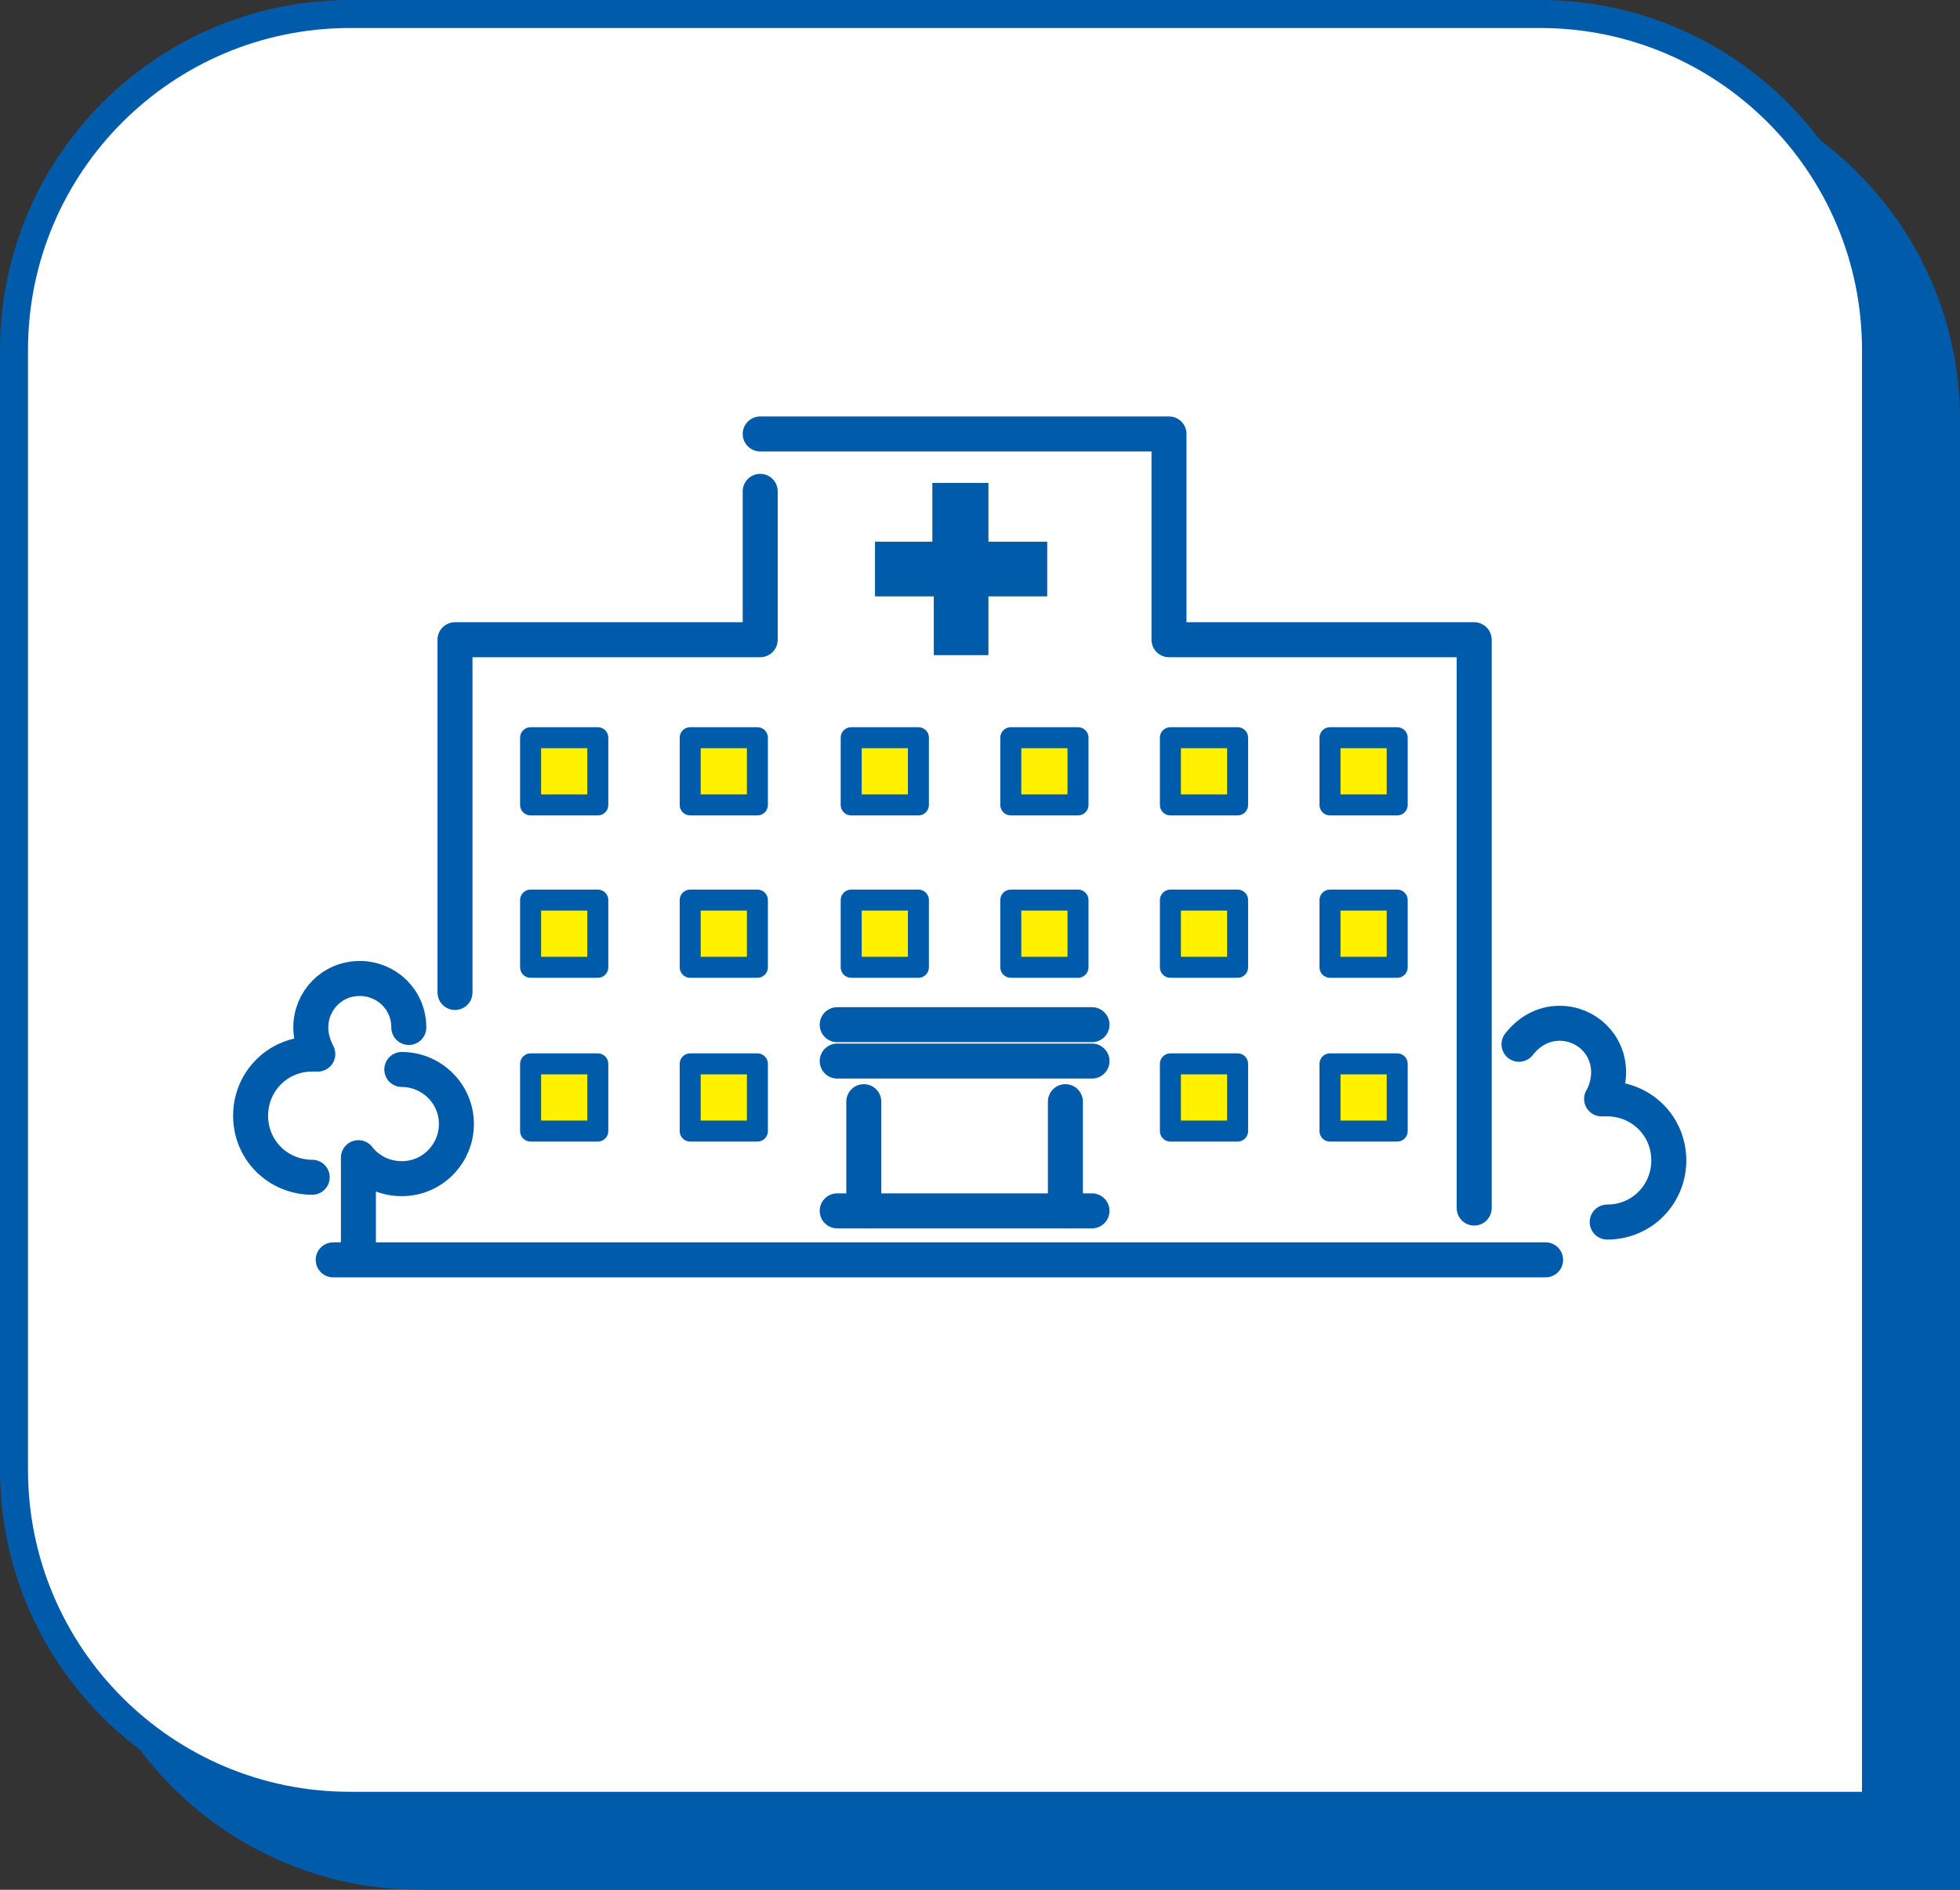 <?xml version="1.0" encoding="utf-8"?>
<!-- Generator: Adobe Illustrator 25.4.1, SVG Export Plug-In . SVG Version: 6.00 Build 0)  -->
<svg version="1.0" id="レイヤー_1" xmlns="http://www.w3.org/2000/svg" xmlns:xlink="http://www.w3.org/1999/xlink" x="0px"
	 y="0px" width="140px" height="135px" viewBox="0 0 140 135" style="enable-background:new 0 0 140 135;" xml:space="preserve">
<rect x="0" y="0" width="140" height="135" fill="#333333" stroke="none"/>
<style type="text/css">
	.st0{clip-path:url(#SVGID_00000019640612306781059060000003577488343506094782_);}
	.st1{fill:#005BAB;}
	.st2{fill:#FFFFFF;}
	.st3{fill:#FFF100;}
	.st4{fill:none;stroke:#005BAB;stroke-width:2.5;stroke-linecap:round;stroke-linejoin:round;stroke-miterlimit:10;}
	.st5{fill:#FFF100;stroke:#005BAB;stroke-width:1.5;stroke-linecap:round;stroke-linejoin:round;stroke-miterlimit:10;}
</style>
<g>
	<defs>
		<rect id="SVGID_1_" width="140" height="135"/>
	</defs>
	<clipPath id="SVGID_00000143606239247050534970000013519166862895473050_">
		<use xlink:href="#SVGID_1_"  style="overflow:visible;"/>
	</clipPath>
	<g style="clip-path:url(#SVGID_00000143606239247050534970000013519166862895473050_);">
		<g>
			<path class="st1" d="M140,135H30c-13.8,0-25-11.2-25-25V30C5,16.2,16.2,5,30,5h85c13.8,0,25,11.2,25,25V135z"/>
		</g>
		<g>
			<path class="st2" d="M25,129c-13.2,0-24-10.8-24-24V25C1,11.8,11.8,1,25,1h85c13.2,0,24,10.8,24,24v104H25z"/>
			<g>
				<path class="st1" d="M110,2c12.7,0,23,10.3,23,23v103H25c-12.7,0-23-10.3-23-23V25C2,12.3,12.3,2,25,2H110 M110,0H25
					C11.2,0,0,11.2,0,25v80c0,13.8,11.2,25,25,25h110V25C135,11.2,123.8,0,110,0L110,0z"/>
			</g>
		</g>
		<g>
			<polygon class="st3" points="66.6,34.5 70.6,34.5 70.6,38.7 74.8,38.7 74.8,42.6 70.6,42.6 70.6,46.8 66.7,46.8 66.7,42.6 
				62.5,42.6 62.5,38.7 66.6,38.7 			"/>
			<line class="st4" x1="110.4" y1="90" x2="23.8" y2="90"/>
			<polyline class="st4" points="54.3,35.1 54.3,45.7 32.5,45.7 32.5,70.9 			"/>
			<polyline class="st4" points="105.3,86.3 105.3,45.7 83.5,45.7 83.5,31 54.3,31 			"/>
			<polygon class="st1" points="66.6,34.5 70.6,34.5 70.6,38.7 74.8,38.7 74.8,42.6 70.6,42.6 70.6,46.8 66.7,46.8 66.7,42.6 
				62.5,42.6 62.5,38.7 66.6,38.7 			"/>
			<line class="st4" x1="59.8" y1="75.8" x2="78" y2="75.8"/>
			<line class="st4" x1="59.8" y1="73.2" x2="78" y2="73.2"/>
			<g>
				<line class="st4" x1="61.7" y1="78.7" x2="61.7" y2="86.5"/>
				<line class="st4" x1="76.1" y1="78.7" x2="76.1" y2="86.5"/>
			</g>
			<line class="st4" x1="59.8" y1="86.5" x2="78" y2="86.5"/>
			<g>
				<rect x="37.9" y="52.7" class="st5" width="4.8" height="4.8"/>
				<rect x="49.3" y="52.7" class="st5" width="4.8" height="4.8"/>
				<rect x="60.8" y="52.7" class="st5" width="4.8" height="4.8"/>
				<rect x="83.6" y="52.7" class="st5" width="4.8" height="4.8"/>
				<rect x="95" y="52.7" class="st5" width="4.8" height="4.8"/>
				<rect x="72.2" y="52.7" class="st5" width="4.8" height="4.8"/>
			</g>
			<g>
				<rect x="37.9" y="64.3" class="st5" width="4.8" height="4.8"/>
				<rect x="49.3" y="64.3" class="st5" width="4.8" height="4.8"/>
				<rect x="60.8" y="64.3" class="st5" width="4.8" height="4.8"/>
				<rect x="83.6" y="64.3" class="st5" width="4.8" height="4.8"/>
				<rect x="95" y="64.3" class="st5" width="4.8" height="4.8"/>
				<rect x="72.2" y="64.3" class="st5" width="4.8" height="4.8"/>
			</g>
			<g>
				<rect x="37.9" y="76" class="st5" width="4.8" height="4.8"/>
				<rect x="49.3" y="76" class="st5" width="4.8" height="4.8"/>
				<rect x="83.6" y="76" class="st5" width="4.8" height="4.8"/>
				<rect x="95" y="76" class="st5" width="4.8" height="4.8"/>
			</g>
			<path class="st4" d="M25.6,89.1v-6.4c0.7,0.9,1.8,1.5,3.1,1.5c2.2,0,3.9-1.8,3.9-3.9c0-2.2-1.8-3.9-3.9-3.9 M29.2,73.4
				c0-2-1.6-3.5-3.5-3.5c-2,0-3.5,1.6-3.5,3.5c0,0.7,0.2,1.3,0.5,1.9c-0.1,0-0.3,0-0.4,0c-2.5,0-4.4,2-4.4,4.4c0,2.5,2,4.4,4.4,4.4"
				/>
			<path class="st4" d="M114.8,87.3c2.5,0,4.4-2,4.4-4.4c0-2.5-2-4.4-4.4-4.4c-0.1,0-0.3,0-0.4,0c0.3-0.5,0.5-1.2,0.5-1.9
				c0-2-1.6-3.5-3.5-3.5c-1.2,0-2.2,0.6-2.9,1.5"/>
		</g>
	</g>
</g>
<g>
</g>
<g>
</g>
<g>
</g>
<g>
</g>
<g>
</g>
<g>
</g>
<g>
</g>
<g>
</g>
<g>
</g>
<g>
</g>
<g>
</g>
<g>
</g>
<g>
</g>
<g>
</g>
<g>
</g>
</svg>
